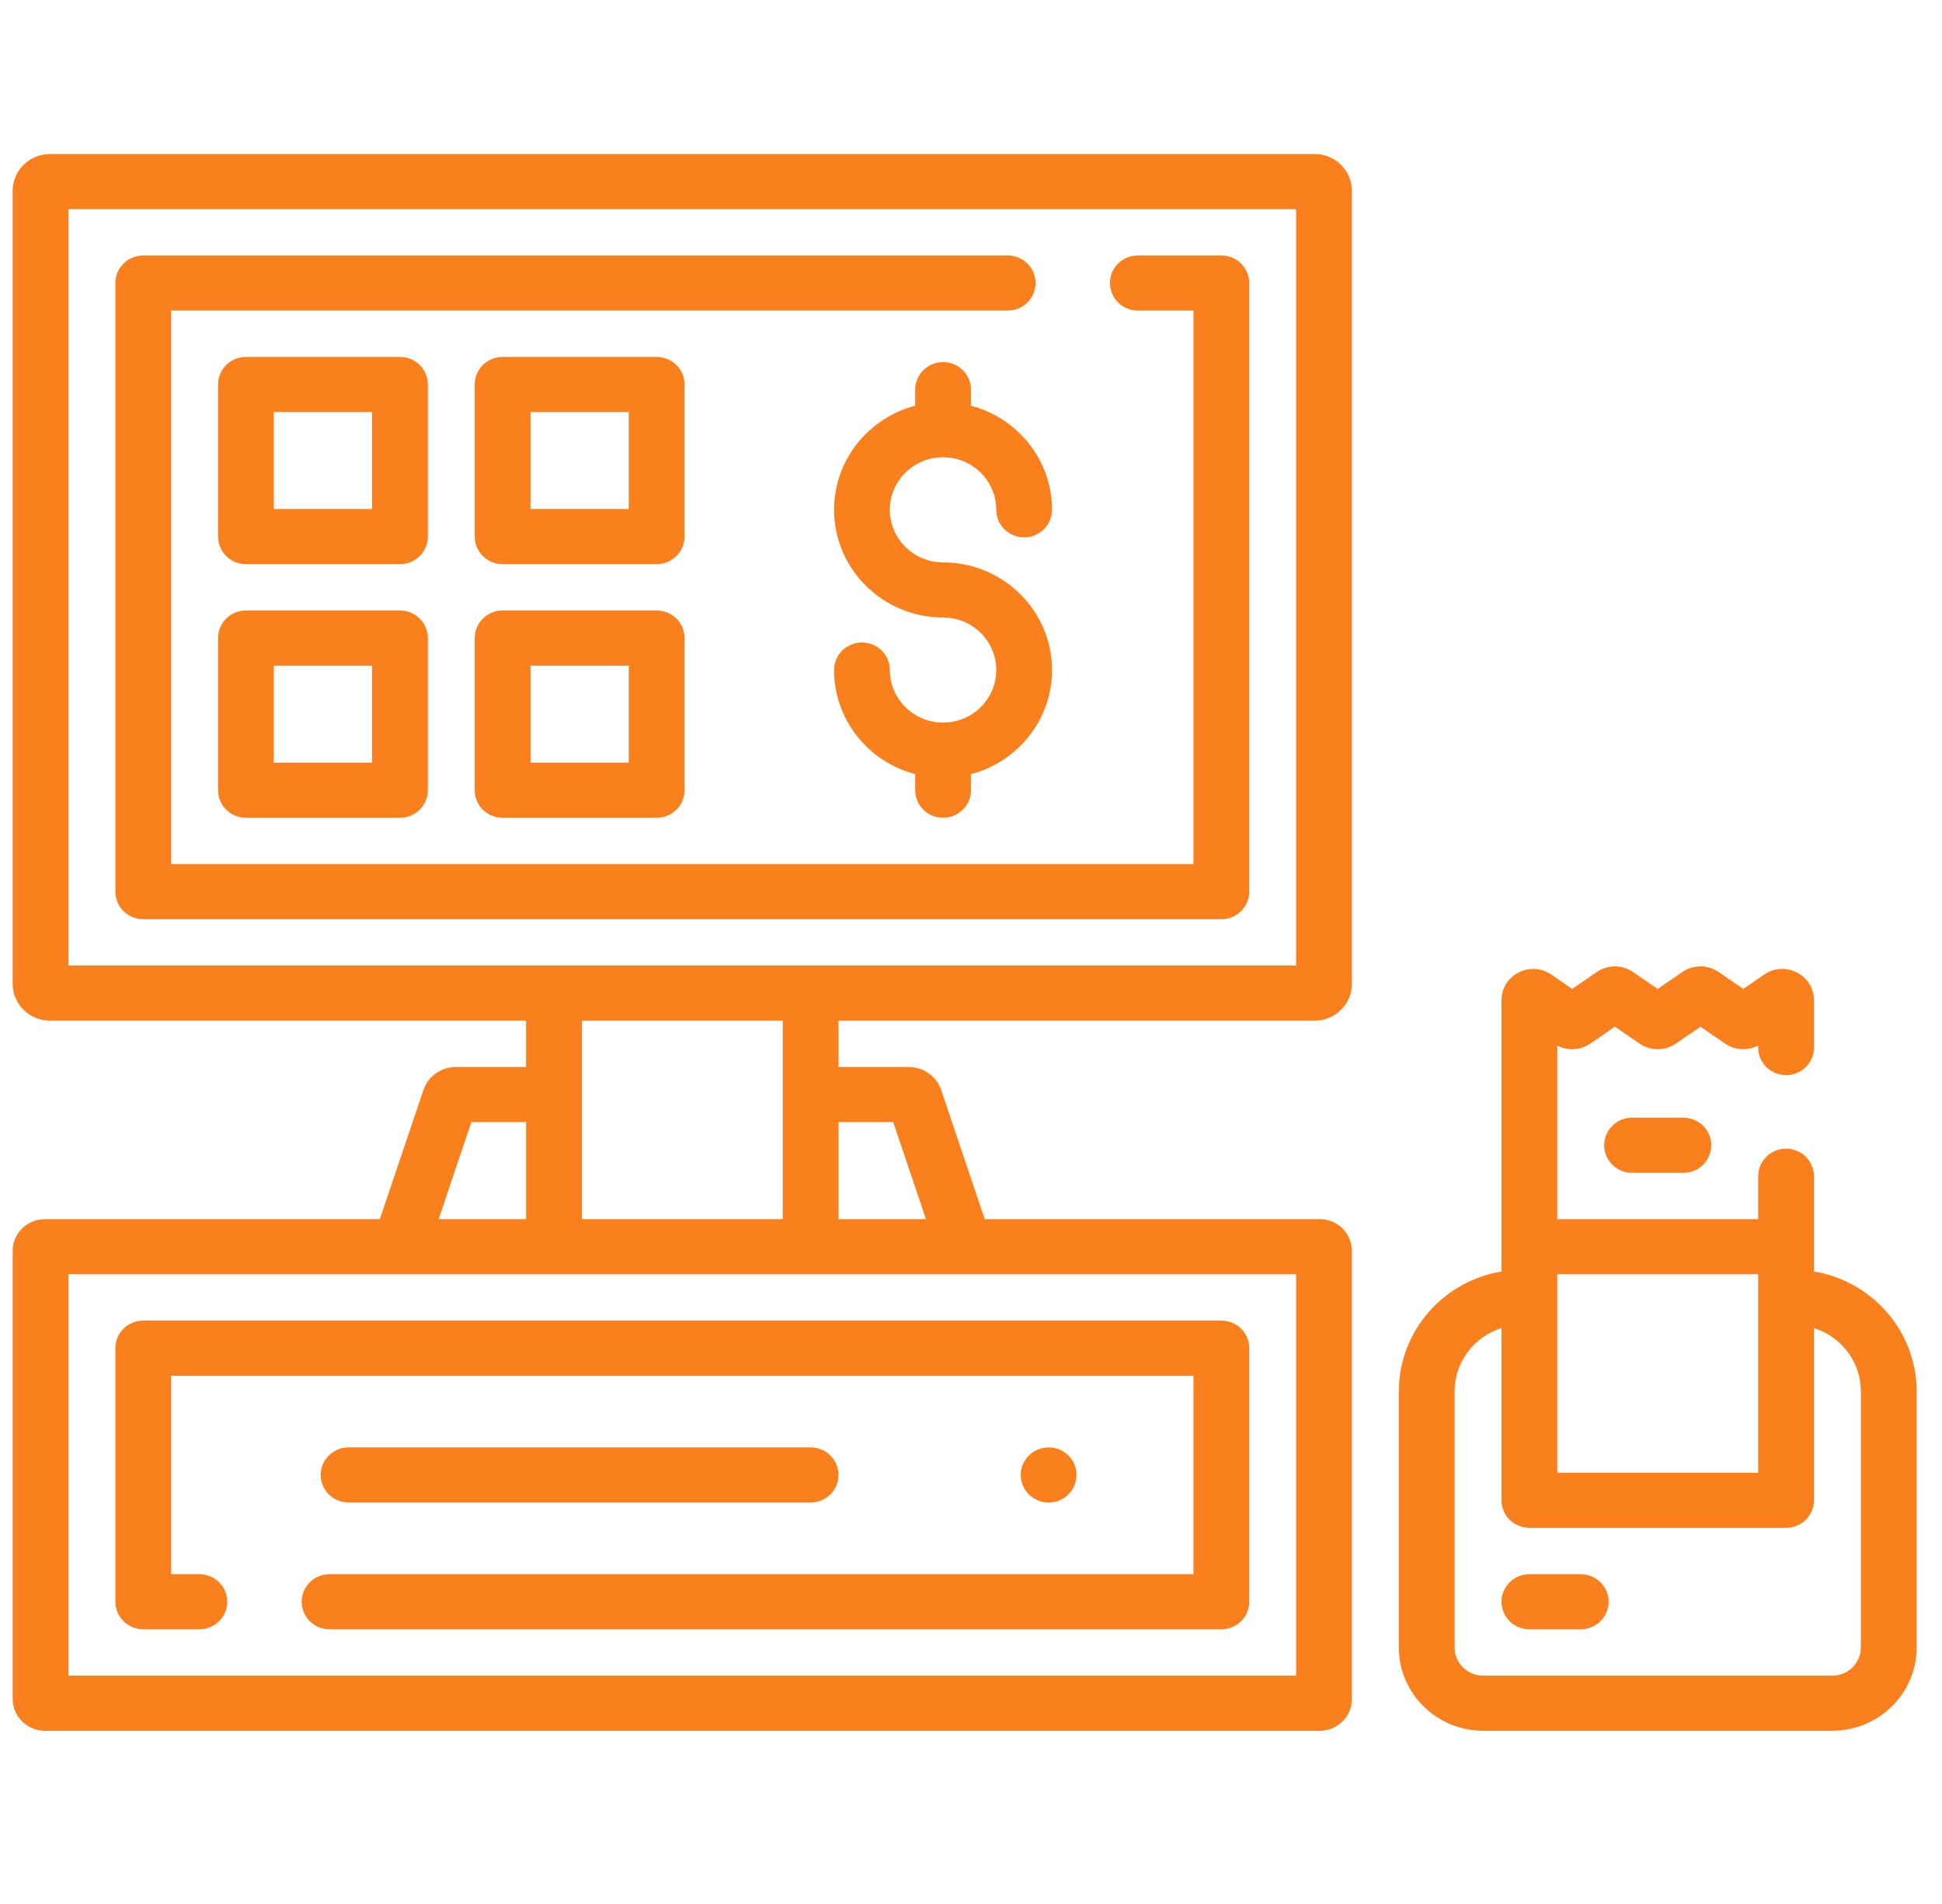 <svg width="51" height="50" viewBox="0 0 51 50" fill="none" xmlns="http://www.w3.org/2000/svg">
<g clip-path="url(#clip0_138_2288)">
<path d="M3.763 34.68C3.358 34.68 3.03 35.004 3.03 35.403V42.063C3.03 42.463 3.358 42.787 3.763 42.787H5.236C5.641 42.787 5.968 42.463 5.968 42.063C5.968 41.663 5.641 41.34 5.236 41.34H4.495V36.127H31.343V41.34H8.654C8.25 41.34 7.922 41.663 7.922 42.063C7.922 42.463 8.25 42.787 8.654 42.787H32.075C32.479 42.787 32.807 42.463 32.807 42.063V35.403C32.807 35.004 32.479 34.68 32.075 34.68H3.763Z" fill="#FA801D"/>
<path d="M41.512 41.34H40.164C39.76 41.34 39.432 41.664 39.432 42.063C39.432 42.463 39.76 42.787 40.164 42.787H41.512C41.917 42.787 42.245 42.463 42.245 42.063C42.245 41.664 41.917 41.34 41.512 41.34Z" fill="#FA801D"/>
<path d="M21.288 39.457C21.693 39.457 22.021 39.133 22.021 38.733C22.021 38.334 21.693 38.01 21.288 38.01H9.155C8.75 38.01 8.422 38.334 8.422 38.733C8.422 39.133 8.75 39.457 9.155 39.457H21.288Z" fill="#FA801D"/>
<path d="M42.86 29.352C42.456 29.352 42.128 29.676 42.128 30.076C42.128 30.475 42.456 30.799 42.86 30.799H44.209C44.613 30.799 44.941 30.475 44.941 30.076C44.941 29.676 44.613 29.352 44.209 29.352H42.86Z" fill="#FA801D"/>
<path d="M34.526 4.045H1.311C0.772 4.045 0.333 4.478 0.333 5.01V25.838C0.333 26.37 0.772 26.803 1.311 26.803H13.816V28.02H11.971C11.584 28.02 11.241 28.264 11.119 28.627L9.975 32.016H1.176C0.712 32.016 0.333 32.389 0.333 32.849V44.618C0.333 45.077 0.712 45.451 1.176 45.451H34.66C35.125 45.451 35.503 45.078 35.503 44.618V32.849C35.503 32.389 35.125 32.016 34.66 32.016H25.861L24.718 28.627C24.596 28.264 24.253 28.02 23.865 28.02H22.021V26.803H34.526C35.065 26.803 35.503 26.37 35.503 25.838V5.01C35.503 4.478 35.065 4.045 34.526 4.045ZM12.38 29.467H13.816V32.016H11.52L12.38 29.467ZM34.038 44.004H1.798V33.463H34.038V44.004H34.038ZM23.457 29.467L24.317 32.016H22.021V29.467H23.457ZM20.556 32.016H15.28V26.803H20.556V32.016ZM34.038 25.356H1.798V5.492H34.038V25.356H34.038Z" fill="#FA801D"/>
<path d="M3.763 24.14H32.075C32.479 24.14 32.807 23.816 32.807 23.416V7.432C32.807 7.033 32.479 6.709 32.075 6.709H29.882C29.477 6.709 29.149 7.033 29.149 7.432C29.149 7.832 29.477 8.156 29.882 8.156H31.342V22.692H4.495V8.156H26.464C26.869 8.156 27.196 7.832 27.196 7.432C27.196 7.033 26.868 6.709 26.464 6.709H3.763C3.358 6.709 3.03 7.033 3.03 7.432V23.416C3.03 23.816 3.358 24.14 3.763 24.14Z" fill="#FA801D"/>
<path d="M27.539 39.457C27.943 39.457 28.271 39.133 28.271 38.733C28.271 38.334 27.943 38.01 27.539 38.01C27.134 38.01 26.806 38.334 26.806 38.733C26.806 39.133 27.134 39.457 27.539 39.457Z" fill="#FA801D"/>
<path d="M11.236 10.096C11.236 9.697 10.908 9.373 10.504 9.373H6.459C6.054 9.373 5.727 9.697 5.727 10.096V14.092C5.727 14.492 6.054 14.816 6.459 14.816H10.504C10.908 14.816 11.236 14.492 11.236 14.092V10.096ZM9.771 13.368H7.191V10.82H9.771V13.368Z" fill="#FA801D"/>
<path d="M10.504 16.032H6.459C6.054 16.032 5.727 16.357 5.727 16.756V20.752C5.727 21.152 6.054 21.476 6.459 21.476H10.504C10.908 21.476 11.236 21.152 11.236 20.752V16.756C11.236 16.357 10.908 16.032 10.504 16.032ZM9.771 20.028H7.191V17.48H9.771V20.028Z" fill="#FA801D"/>
<path d="M17.977 10.096C17.977 9.697 17.649 9.373 17.244 9.373H13.2C12.795 9.373 12.467 9.697 12.467 10.096V14.092C12.467 14.492 12.795 14.816 13.2 14.816H17.244C17.649 14.816 17.977 14.492 17.977 14.092V10.096ZM16.512 13.368H13.932V10.82H16.512V13.368Z" fill="#FA801D"/>
<path d="M17.244 16.032H13.2C12.795 16.032 12.467 16.357 12.467 16.756V20.752C12.467 21.152 12.795 21.476 13.2 21.476H17.244C17.649 21.476 17.977 21.152 17.977 20.752V16.756C17.977 16.357 17.649 16.032 17.244 16.032ZM16.512 20.028H13.932V17.48H16.512V20.028Z" fill="#FA801D"/>
<path d="M24.766 12.008C25.537 12.008 26.163 12.627 26.163 13.388C26.163 13.788 26.491 14.112 26.896 14.112C27.3 14.112 27.628 13.788 27.628 13.388C27.628 12.079 26.723 10.975 25.499 10.655V10.233C25.499 9.833 25.171 9.509 24.766 9.509C24.362 9.509 24.034 9.833 24.034 10.233V10.655C22.809 10.975 21.904 12.079 21.904 13.388C21.904 14.947 23.188 16.216 24.766 16.216C25.537 16.216 26.163 16.835 26.163 17.596C26.163 18.357 25.537 18.976 24.766 18.976C23.996 18.976 23.369 18.357 23.369 17.596C23.369 17.197 23.041 16.872 22.637 16.872C22.232 16.872 21.904 17.197 21.904 17.596C21.904 18.905 22.809 20.009 24.034 20.33V20.752C24.034 21.151 24.362 21.476 24.766 21.476C25.171 21.476 25.499 21.151 25.499 20.752V20.33C26.723 20.009 27.628 18.905 27.628 17.596C27.628 16.037 26.344 14.769 24.766 14.769C23.996 14.769 23.369 14.149 23.369 13.388C23.369 12.627 23.996 12.008 24.766 12.008Z" fill="#FA801D"/>
<path d="M47.637 33.391V30.888C47.637 30.489 47.309 30.165 46.905 30.165C46.501 30.165 46.173 30.489 46.173 30.888V32.016H40.897V27.458C41.168 27.6 41.505 27.583 41.762 27.407L42.41 26.961L43.059 27.407C43.342 27.602 43.724 27.602 44.009 27.407L44.657 26.961L45.306 27.407C45.563 27.584 45.901 27.6 46.173 27.457V27.511C46.173 27.911 46.501 28.235 46.905 28.235C47.31 28.235 47.638 27.911 47.638 27.511V26.267C47.638 25.96 47.467 25.681 47.191 25.539C46.916 25.397 46.586 25.417 46.331 25.593L45.781 25.97L45.132 25.524C44.847 25.329 44.466 25.33 44.182 25.525L43.534 25.97L42.885 25.525C42.601 25.329 42.219 25.329 41.935 25.525L41.287 25.97L40.738 25.593C40.483 25.417 40.154 25.397 39.878 25.539C39.603 25.681 39.432 25.96 39.432 26.267C39.432 34.246 39.432 33.157 39.432 33.391C37.904 33.643 36.735 34.959 36.735 36.539V43.264C36.735 44.47 37.728 45.451 38.948 45.451H48.121C49.341 45.451 50.334 44.47 50.334 43.264V36.539C50.334 34.959 49.165 33.643 47.637 33.391ZM40.897 33.463H46.172V38.676H40.897V33.463ZM48.869 43.264C48.869 43.672 48.533 44.004 48.121 44.004H38.948C38.536 44.004 38.2 43.672 38.2 43.264V36.539C38.2 35.761 38.718 35.1 39.432 34.877V39.399C39.432 39.799 39.76 40.123 40.164 40.123H46.905C47.31 40.123 47.637 39.799 47.637 39.399V34.877C48.351 35.1 48.869 35.761 48.869 36.539V43.264H48.869Z" fill="#FA801D"/>
</g>
<defs>
<clipPath id="clip0_138_2288">
<rect width="50" height="50" fill="white" transform="translate(0.333)"/>
</clipPath>
</defs>
</svg>
